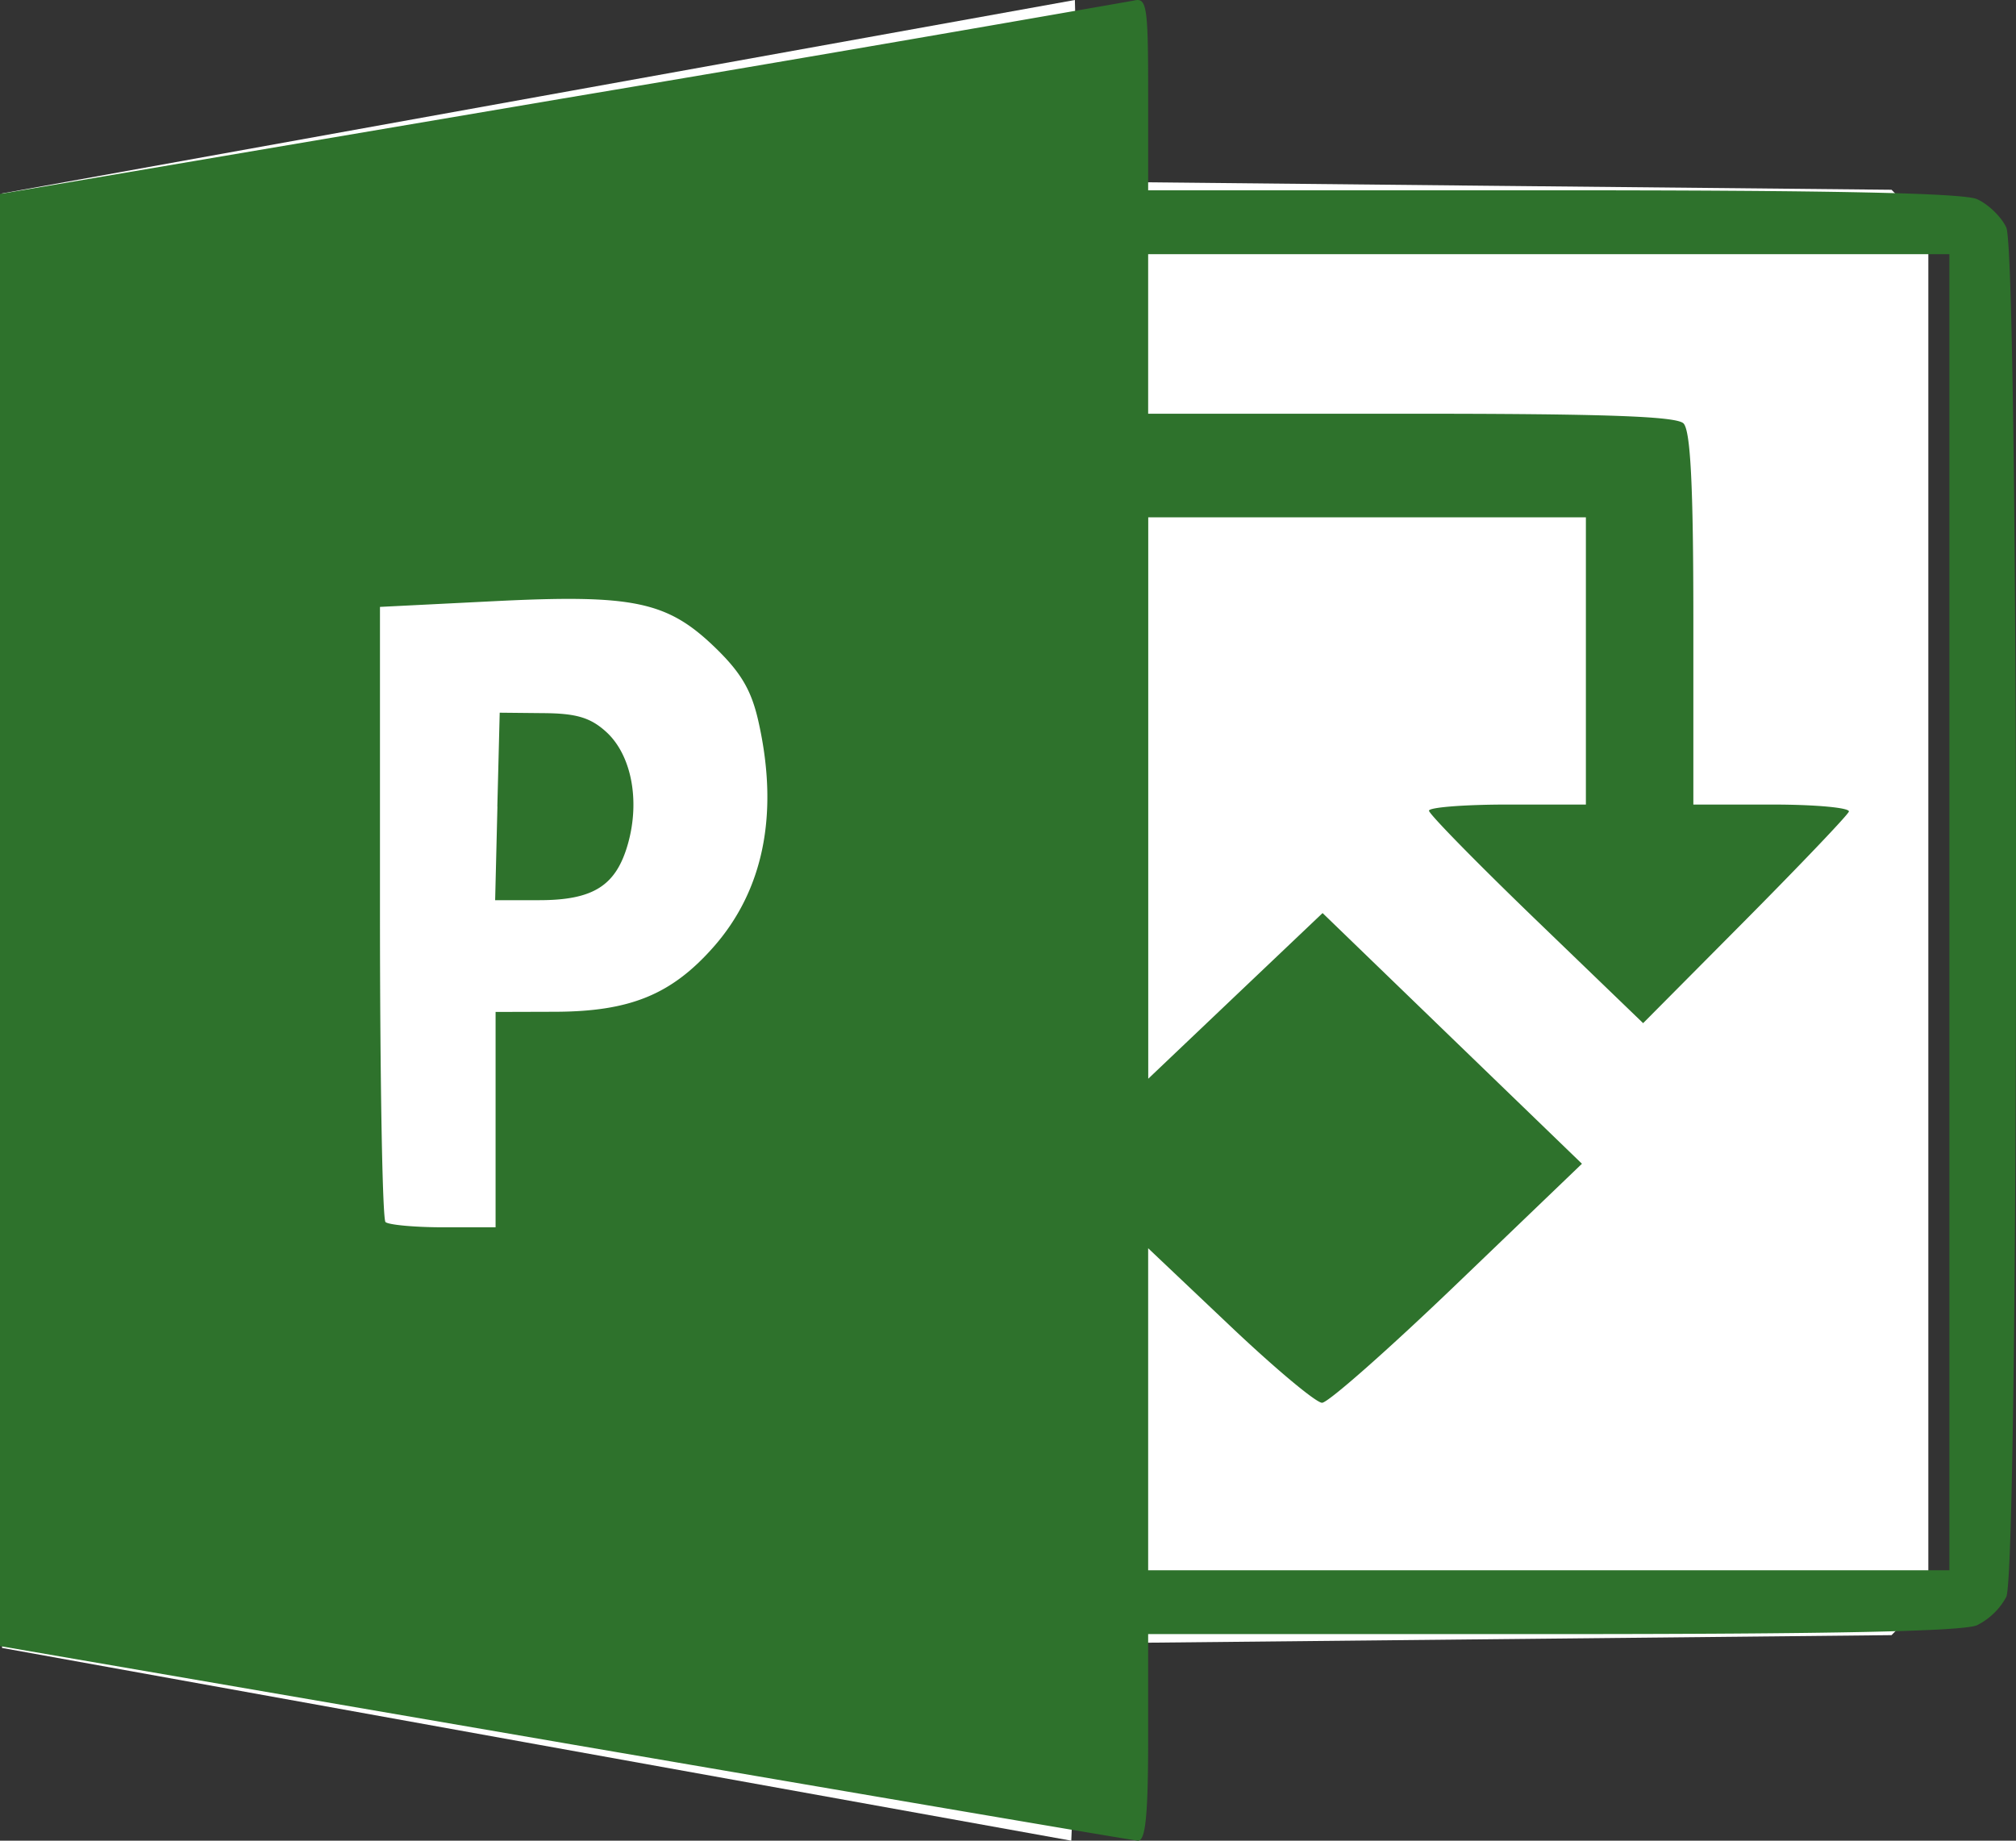 <svg width="23" height="21" xmlns="http://www.w3.org/2000/svg"><rect width="100%" height="100%" fill="#333333" stroke="none"/><g fill="none" fill-rule="evenodd"><path d="M6.134 19.903l-6.11-1.102C.01 18.798 0 15.064 0 10.504c0-4.56.01-8.294.023-8.297l6.131-1.106L12.263 0l.026 1.036.025 1.036 4.633.047 4.633.046.21.214.21.213v15.636l-.21.213-.21.214-4.633.047-4.633.047-.046 1.125L12.222 21l-6.088-1.097z" fill="#FFF"/><path d="M6.432 19.886L0 18.78V2.213L6.385 1.13A912.834 912.834 0 0 0 12.934.007c.15-.038.165.056.165 1.061v1.103h4.613c3.18 0 4.685.031 4.843.101.126.056.277.2.334.323.148.313.148 15.31 0 15.624a.771.771 0 0 1-.334.323c-.158.07-1.663.101-4.843.101h-4.613v1.183c0 .891-.03 1.181-.118 1.174-.065-.005-3.012-.507-6.55-1.114zm15.808-9.479V2.9h-9.141v1.82h2.997c2.205 0 3.026.029 3.11.11.08.078.113.701.113 2.229v2.12h.903c.496 0 .889.037.871.081-.017.044-.552.605-1.189 1.247l-1.158 1.166-1.221-1.177c-.672-.648-1.222-1.209-1.222-1.247 0-.038.403-.07.895-.07h.895V5.902H13.1V12.307l.994-.945.995-.945 1.479 1.43 1.48 1.43-1.42 1.363c-.781.75-1.476 1.364-1.545 1.364-.069 0-.543-.397-1.054-.882l-.93-.881v3.674h9.141v-7.508zM5.654 12.773v-1.228l.683-.002c.85-.003 1.322-.196 1.798-.733.575-.648.752-1.519.522-2.56-.08-.368-.198-.571-.496-.86-.548-.53-.931-.611-2.528-.531l-1.298.065v3.478c0 1.913.028 3.506.063 3.54.034.032.331.06.66.06h.596v-1.229zm.02-3.572l.027-1.07.492.005c.38.002.543.05.723.214.286.26.387.776.25 1.27-.135.485-.395.65-1.017.65h-.5l.026-1.069z" fill="#2E722C" fill-rule="nonzero"/></g></svg>
